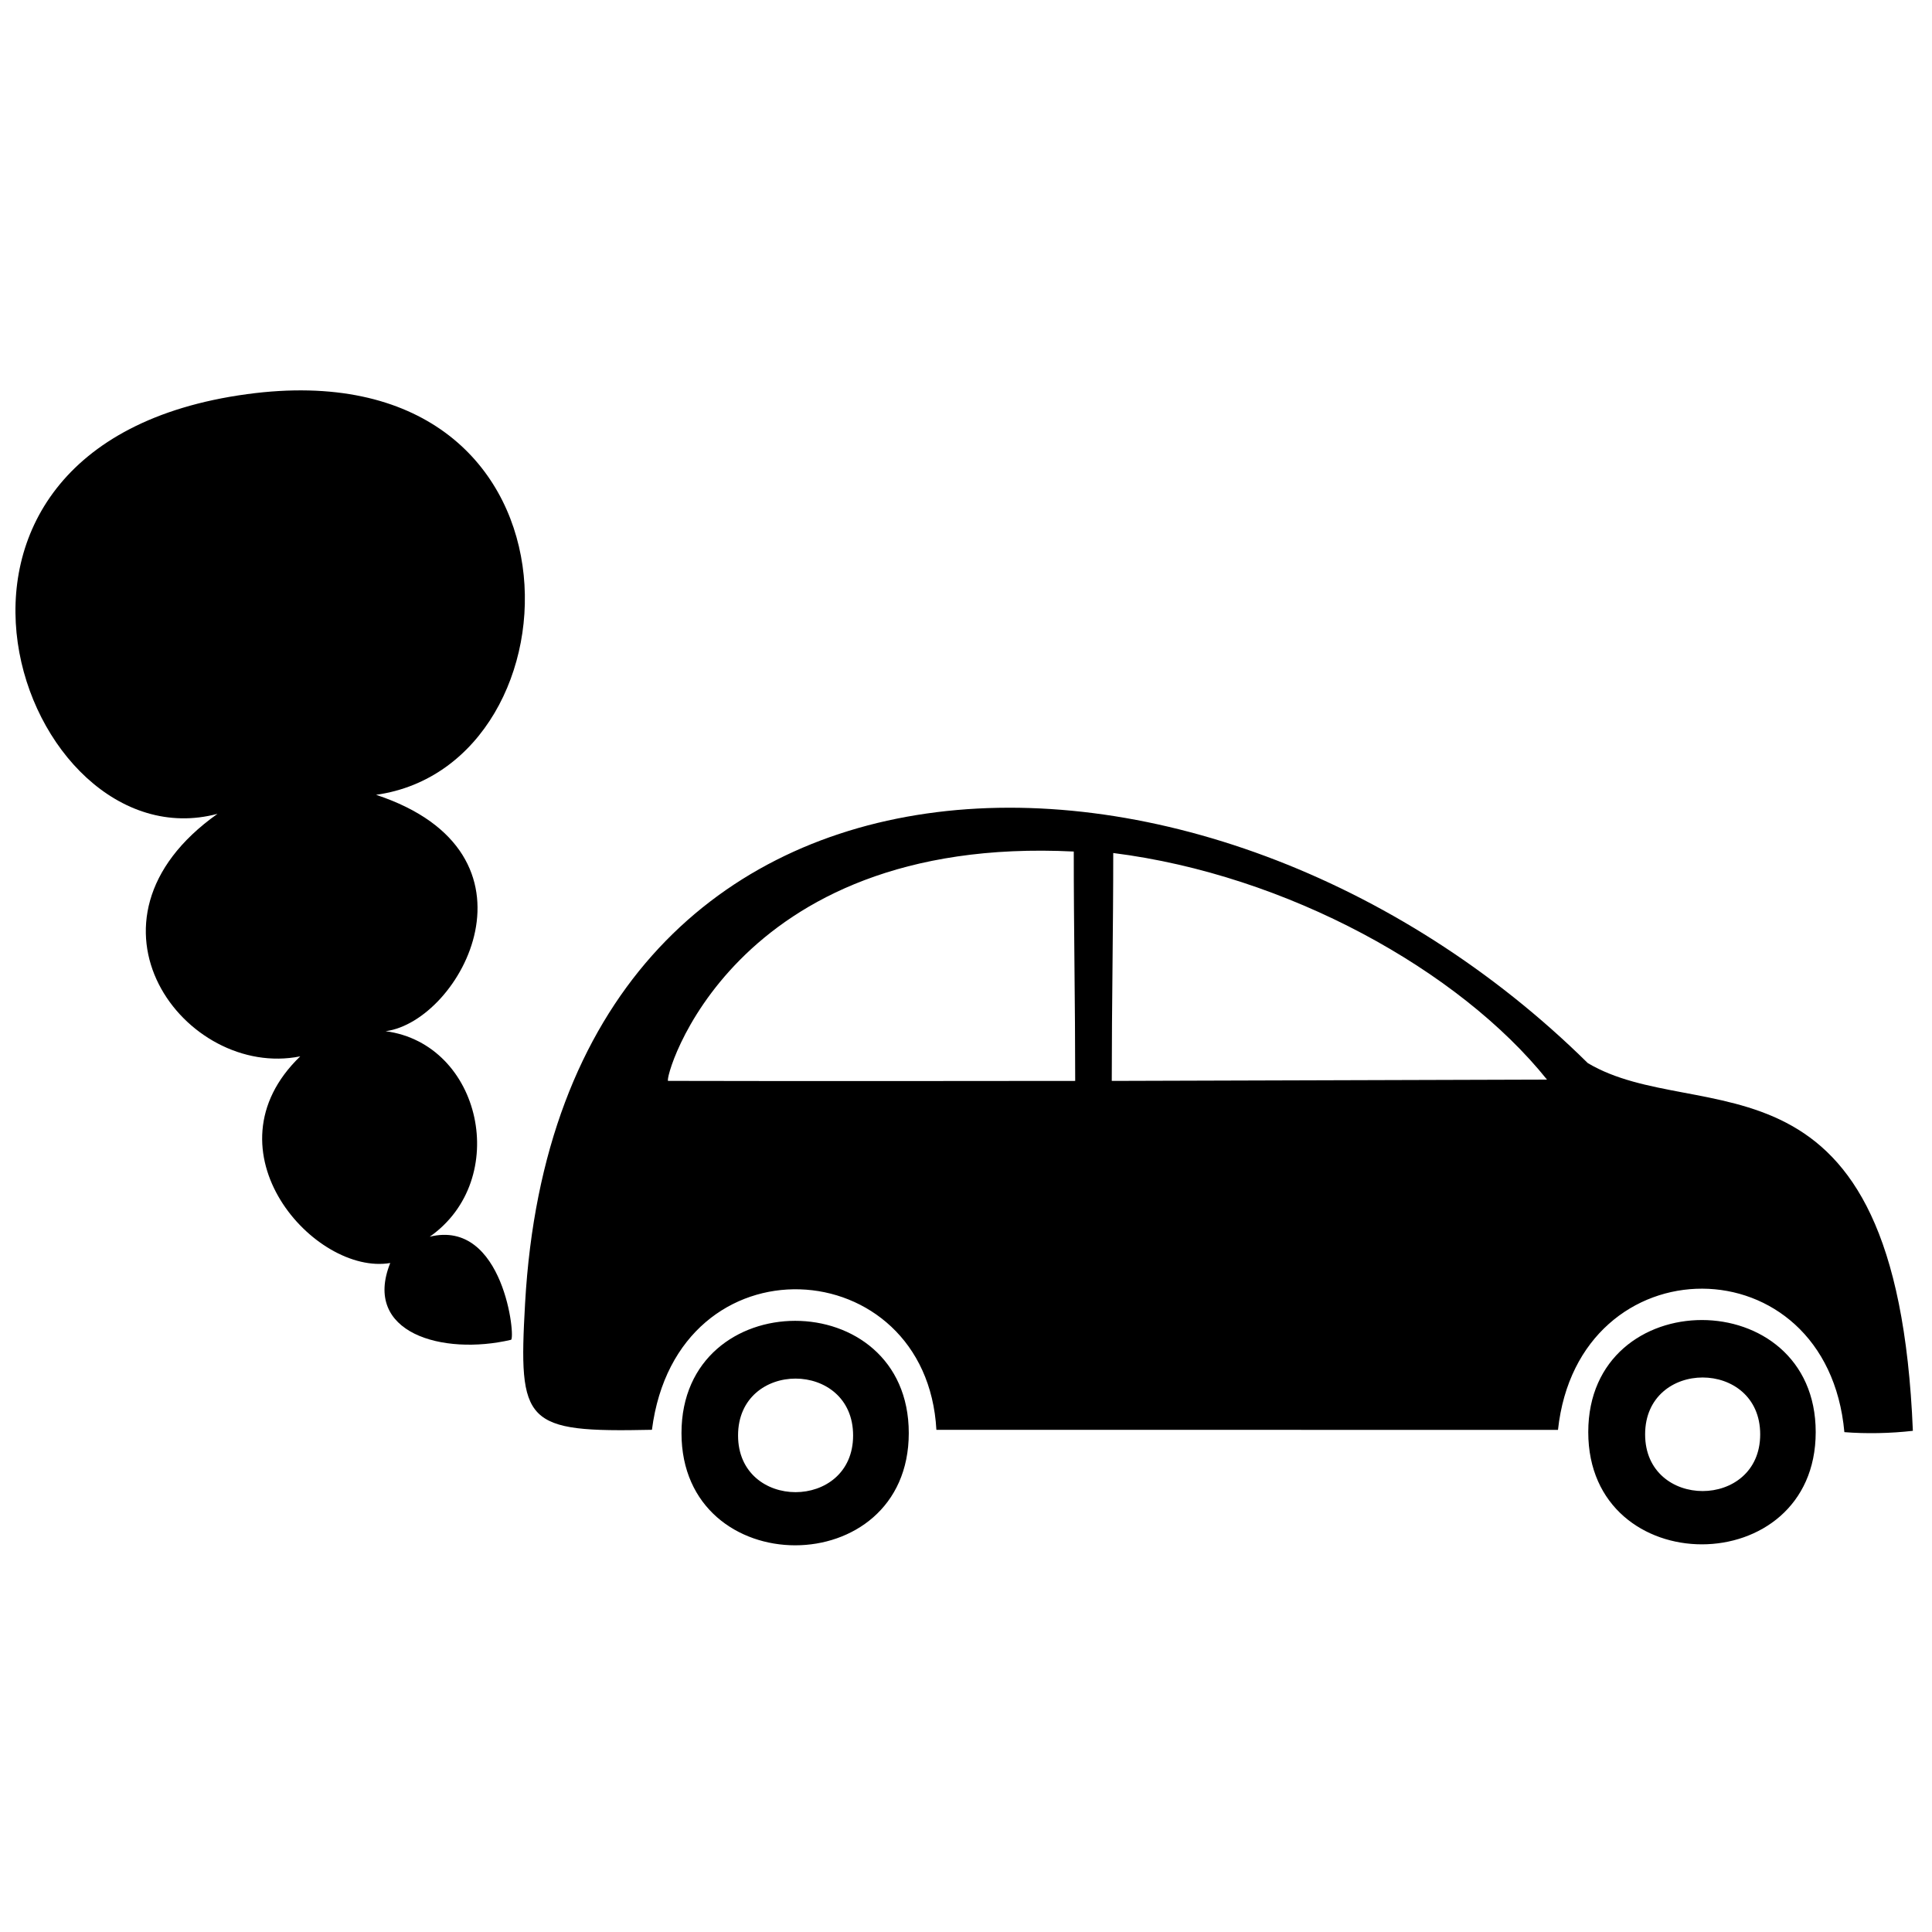 <?xml version="1.0" encoding="UTF-8"?>
<!-- Uploaded to: ICON Repo, www.svgrepo.com, Generator: ICON Repo Mixer Tools -->
<svg width="800px" height="800px" version="1.1" viewBox="144 144 512 512" xmlns="http://www.w3.org/2000/svg">
 <defs>
  <clipPath id="a">
   <path d="m148.09 247h135.91v254h-135.91z"/>
  </clipPath>
 </defs>
 <g clip-path="url(#a)">
  <path d="m247.42 478.71c-19.973 3.394-49.742-29.797-23.855-54.766-30.375 6.117-62.262-35.684-21.926-64.27-52.105 13.887-91.676-97.707 7.828-111.22 92.992-12.625 90.285 98.309 34.195 106.18 46.691 15.453 22.504 60 2.531 62.645 25.488 3.391 33.281 39.336 11.688 54.465 19.672-4.824 22.844 27.195 21.523 27.324-18.102 4.231-39.434-1.809-31.984-20.359z" fill-rule="evenodd"/>
 </g>
 <path d="m610.47 524.12c-0.004 20.023-30.5 20.047-30.496-0.004 0-20.102 30.496-20.074 30.496 0.004zm14.711-0.59c0.004-39.562-60.273-39.656-60.277-0.008 0 39.703 60.27 39.613 60.277 0.008zm-255.1 0.887c0 20.02-30.492 20.043-30.488-0.008 0-20.102 30.488-20.078 30.488 0.008zm14.754-0.633c0-39.695-60.227-39.637-60.234-0.004-0.004 39.625 60.23 39.691 60.234 0.004z" fill-rule="evenodd"/>
 <path d="m316.77 522.91c6.668-51.777 72.773-47.488 75.383 0.008 54.914 0.004 109.82 0.008 164.73 0.016 5.387-49.941 71.309-50.051 75.895 0.598 5.781 0.461 12.305 0.328 18.152-0.352-4.293-105.44-56.688-79.887-86.156-97.457-100.81-99.512-272.52-98.066-281.62 63.656-1.801 32.012-0.297 34.262 33.617 33.531zm112.17-92.457c-33.41-0.004-58.27 0.109-107.88-0.008-1.32-0.008 16.332-65.336 107.5-60.781-0.008 20.469 0.379 40.328 0.379 60.789zm125.03-0.348c-37.781 0.113-77.559 0.23-115.34 0.348 0-20.461 0.391-39.938 0.391-60.395 46.098 5.805 91.715 31.098 114.95 60.047z" fill-rule="evenodd"/>
</svg>